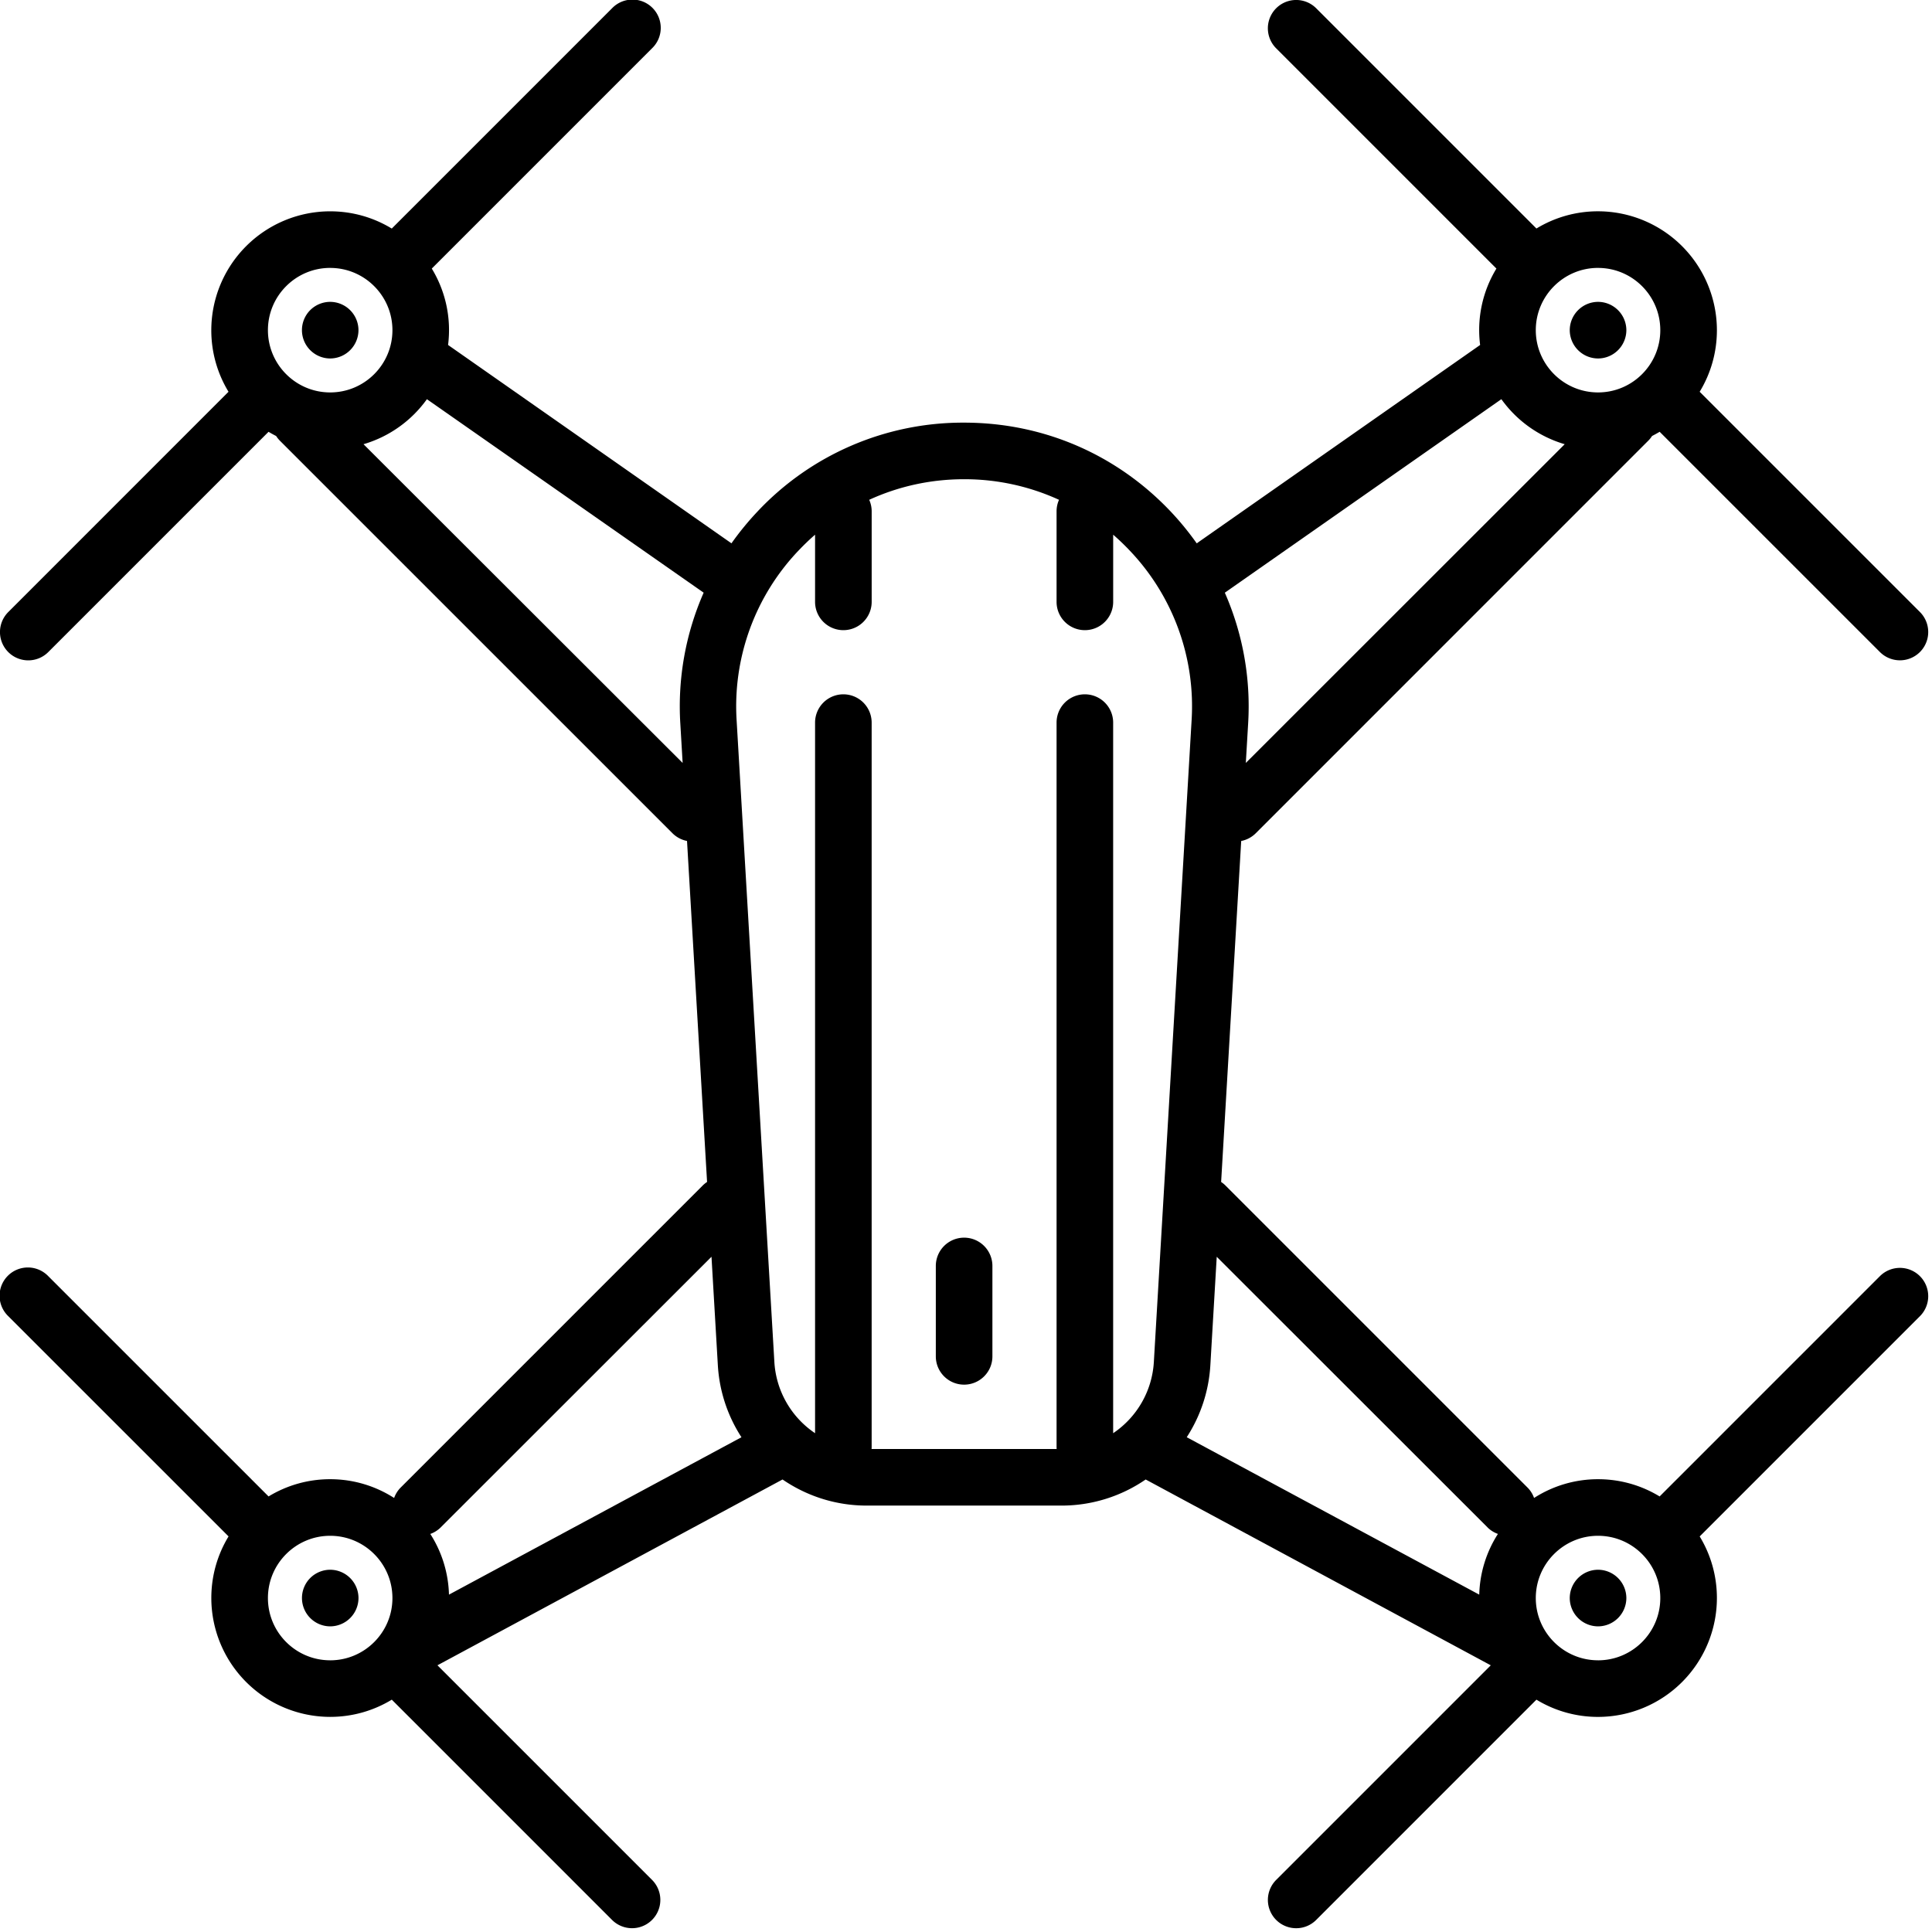 <svg xmlns="http://www.w3.org/2000/svg" width="90" height="90" viewBox="0 0 90 90"><g><g><path d="M44.912 64.502c-.728 0-1.318-.59-1.318-1.317v-4.212a1.317 1.317 0 0 1 2.636 0v4.212c0 .727-.59 1.317-1.318 1.317zM15.381 16.699a1.32 1.32 0 0 1-.932-2.25 1.32 1.32 0 0 1 .932-.387 1.323 1.323 0 0 1 1.318 1.319 1.323 1.323 0 0 1-1.318 1.318zm59.062 0a1.323 1.323 0 0 1-1.318-1.318 1.323 1.323 0 0 1 1.318-1.319 1.323 1.323 0 0 1 1.319 1.319 1.323 1.323 0 0 1-1.319 1.318zm0 56.426a1.323 1.323 0 0 1 1.319 1.318 1.323 1.323 0 0 1-1.319 1.319 1.323 1.323 0 0 1-1.318-1.319 1.323 1.323 0 0 1 1.318-1.318zm0 4.219c1.6 0 2.9-1.301 2.9-2.9 0-1.6-1.3-2.901-2.9-2.901-1.599 0-2.9 1.301-2.9 2.9 0 1.6 1.301 2.9 2.9 2.9zm-59.062 0c1.6 0 2.9-1.301 2.9-2.9 0-1.6-1.3-2.901-2.9-2.901-1.6 0-2.9 1.301-2.9 2.9 0 1.6 1.3 2.9 2.9 2.9zm17.763-18.799L20.532 71.15a1.31 1.31 0 0 1-.487.307c.526.82.841 1.789.87 2.827l13.625-7.332a6.899 6.899 0 0 1-1.1-3.353zm-16.21-37.852L31.8 35.541l-.108-1.832a13.152 13.152 0 0 1 1.087-6.1l-12.892-9.013a5.558 5.558 0 0 1-2.953 2.097zm-1.553-8.213c-1.6 0-2.9 1.302-2.9 2.9 0 1.6 1.3 2.901 2.9 2.901 1.6 0 2.9-1.3 2.9-2.9 0-1.6-1.3-2.9-2.9-2.9zm21.808 13.177a10.515 10.515 0 0 0-2.874 7.906l1.758 29.883a4.304 4.304 0 0 0 1.896 3.318V33.662a1.318 1.318 0 0 1 2.636 0v33.75c0 .03-.002.059-.004.088h8.622c-.002-.03-.004-.058-.004-.088v-33.75a1.318 1.318 0 0 1 2.636 0v33.102a4.304 4.304 0 0 0 1.896-3.318l1.758-29.883a10.515 10.515 0 0 0-2.873-7.906 10.9 10.9 0 0 0-.78-.749v3.129a1.318 1.318 0 0 1-2.637 0v-4.219c0-.19.041-.372.114-.535a10.576 10.576 0 0 0-4.42-.959c-1.559 0-3.056.332-4.422.959.073.163.115.344.115.535v4.219a1.318 1.318 0 0 1-2.637 0v-3.129c-.27.235-.53.485-.78.75zm32.75-7.061L57.057 27.61a13.16 13.16 0 0 1 1.086 6.099l-.108 1.832L72.89 20.693a5.555 5.555 0 0 1-2.95-2.097zm4.504-6.116c-1.599 0-2.9 1.302-2.9 2.9 0 1.6 1.301 2.901 2.9 2.901 1.6 0 2.9-1.3 2.9-2.9 0-1.6-1.3-2.9-2.9-2.9zm-5.15 58.669L56.68 58.545l-.297 5.053a6.9 6.9 0 0 1-1.1 3.353l13.626 7.333a5.495 5.495 0 0 1 .87-2.828 1.31 1.31 0 0 1-.488-.307zm18.28-11.7a1.318 1.318 0 0 1 1.865 1.864l-10.26 10.26c.509.838.802 1.82.802 2.87a5.543 5.543 0 0 1-5.537 5.537 5.504 5.504 0 0 1-2.87-.803l-10.26 10.261a1.314 1.314 0 0 1-.932.386 1.318 1.318 0 0 1-.932-2.25l9.997-9.997L53.37 68.92a6.909 6.909 0 0 1-3.918 1.216h-9.08c-1.45 0-2.8-.45-3.918-1.216l-16.076 8.656 9.997 9.997a1.318 1.318 0 1 1-1.864 1.864l-10.26-10.26c-.838.509-1.82.802-2.87.802a5.543 5.543 0 0 1-5.537-5.537c0-1.05.293-2.032.803-2.87L.387 61.314a1.318 1.318 0 1 1 1.863-1.864l10.261 10.26a5.505 5.505 0 0 1 2.87-.803c1.096 0 2.118.322 2.979.874.063-.178.165-.345.307-.487L32.73 55.23c.065-.065.135-.121.208-.17l-.934-15.885a1.311 1.311 0 0 1-.68-.362L13.041 20.532a1.322 1.322 0 0 1-.177-.221 5.581 5.581 0 0 1-.354-.196l-10.26 10.26a1.314 1.314 0 0 1-.933.387 1.318 1.318 0 0 1-.932-2.25l10.26-10.262a5.505 5.505 0 0 1-.802-2.87 5.543 5.543 0 0 1 5.537-5.536c1.05 0 2.032.293 2.87.803L28.51.387a1.318 1.318 0 1 1 1.864 1.863l-10.26 10.261a5.505 5.505 0 0 1 .759 3.559l13.201 9.24c.361-.509.758-.998 1.195-1.462a13.127 13.127 0 0 1 9.642-4.16c3.688 0 7.112 1.477 9.642 4.16.437.464.834.954 1.195 1.463L68.95 16.07a5.503 5.503 0 0 1 .759-3.559L59.449 2.251A1.318 1.318 0 1 1 61.313.385l10.26 10.26a5.505 5.505 0 0 1 2.87-.802 5.543 5.543 0 0 1 5.537 5.537c0 1.05-.293 2.032-.803 2.87l10.261 10.26a1.318 1.318 0 1 1-1.864 1.864l-10.261-10.26c-.115.07-.234.134-.354.196-.05.078-.109.153-.177.22L58.5 38.814a1.311 1.311 0 0 1-.68.362l-.935 15.885c.074.049.144.105.208.17l14.063 14.063c.142.142.244.309.307.487a5.503 5.503 0 0 1 2.98-.874c1.05 0 2.032.294 2.869.803zM15.382 73.125a1.323 1.323 0 0 1 1.318 1.318 1.323 1.323 0 0 1-1.318 1.319 1.32 1.32 0 0 1-.932-2.25 1.32 1.32 0 0 1 .932-.387z"/></g></g></svg>